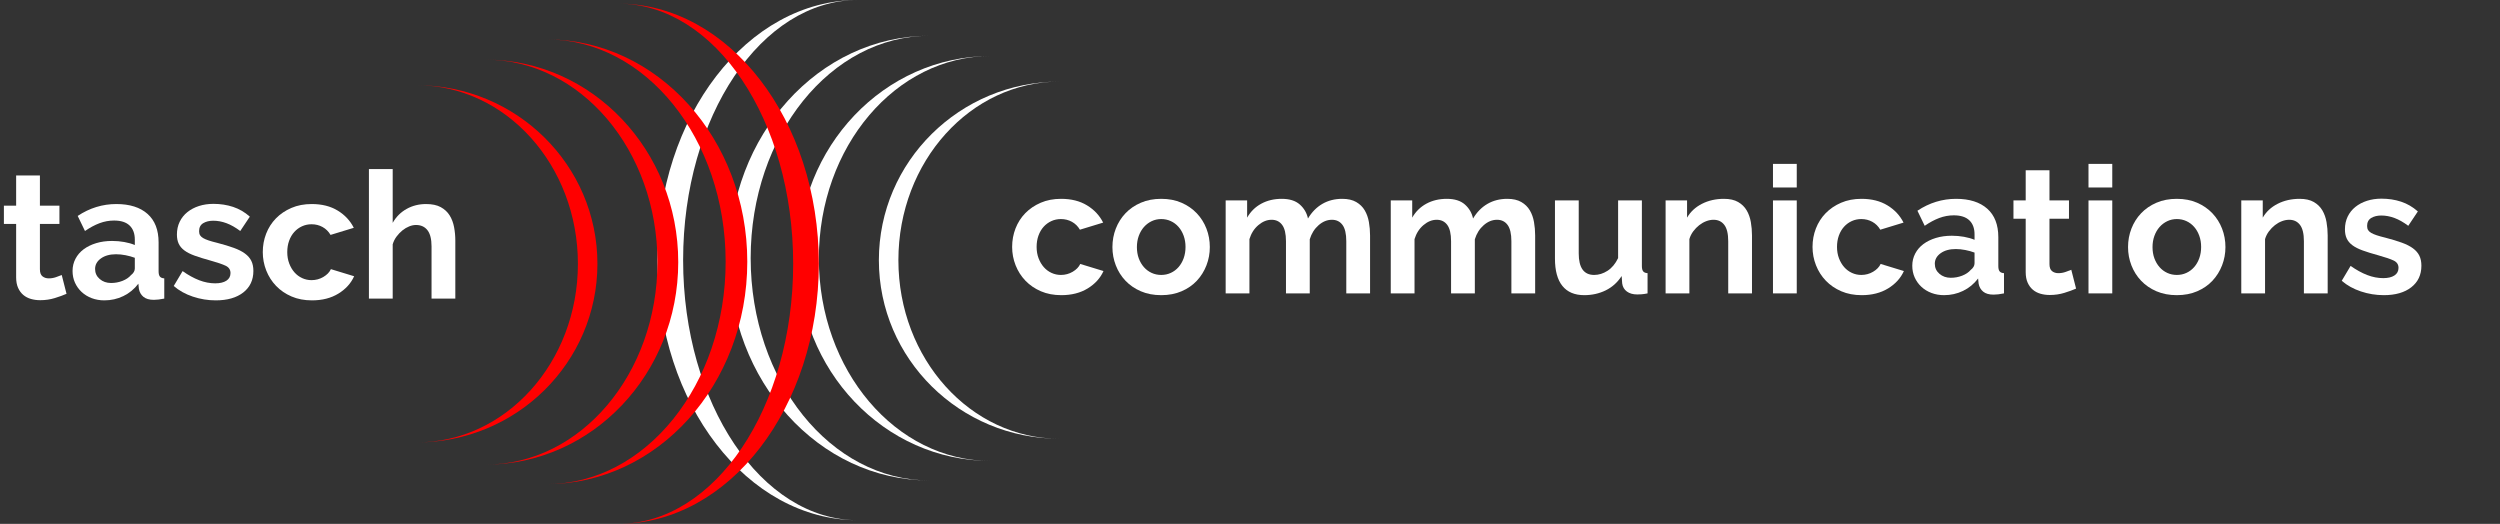 <?xml version="1.0" encoding="UTF-8" standalone="no"?>
<svg version="1.1" xmlns="http://www.w3.org/2000/svg" xmlns:xlink="http://www.w3.org/1999/xlink" xmlns:i="http://ns.adobe.com/AdobeIllustrator/10.0/" width="300.641" height="63">
	<rect width="100%" height="100%" fill="#333333" stroke="none"/>
	<path id="dp_path001" transform="matrix(1,0,0,1,79.065,0)" fill="white" fill-rule="evenodd" stroke="none" stroke-width="0" d="M 24.113,62.56 C 10.796,62.56 0,48.556 0,31.28 C 0,14.004 10.796,0 24.113,0 C 12.5,0 3.085,14.004 3.085,31.28 C 3.085,48.556 12.5,62.56 24.113,62.56 Z "/>
	<path id="dp_path002" transform="matrix(1,0,0,1,87.669,4.301)" fill="white" fill-rule="evenodd" stroke="none" stroke-width="0" d="M 24.113,53.477 C 10.796,53.477 0,41.507 0,26.739 C 0,11.971 10.796,0 24.113,0 C 12.233,0 2.603,11.971 2.603,26.739 C 2.603,41.507 12.233,53.477 24.113,53.477 Z "/>
	<path id="dp_path003" transform="matrix(1,0,0,1,95.971,6.739)" fill="white" fill-rule="evenodd" stroke="none" stroke-width="0" d="M 23.157,48.691 C 10.368,48.691 0,37.791 0,24.345 C 0,10.9 10.368,0 23.157,0 C 11.749,0 2.501,10.9 2.501,24.345 C 2.501,37.791 11.749,48.691 23.157,48.691 Z "/>
	<path id="dp_path004" transform="matrix(1,0,0,1,105.69,9.812)" fill="white" fill-rule="evenodd" stroke="none" stroke-width="0" d="M 21.727,42.949 C 9.728,42.949 0,33.335 0,21.475 C 0,9.615 9.728,0 21.727,0 C 11.024,0 2.347,9.615 2.347,21.475 C 2.347,33.335 11.024,42.949 21.727,42.949 Z "/>
	<path id="dp_path005" transform="matrix(-1,0,0,1,98.469,0.439)" fill="red" fill-rule="evenodd" stroke="none" stroke-width="0" d="M 24.113,62.56 C 10.796,62.56 0,48.556 0,31.28 C 0,14.004 10.796,0 24.113,0 C 12.5,0 3.085,14.004 3.085,31.28 C 3.085,48.556 12.5,62.56 24.113,62.56 Z "/>
	<path id="dp_path006" transform="matrix(-1,0,0,1,89.866,4.74)" fill="red" fill-rule="evenodd" stroke="none" stroke-width="0" d="M 24.113,53.477 C 10.796,53.477 0,41.507 0,26.739 C 0,11.971 10.796,0 24.113,0 C 12.233,0 2.603,11.971 2.603,26.739 C 2.603,41.507 12.233,53.477 24.113,53.477 Z "/>
	<path id="dp_path007" transform="matrix(-1,0,0,1,81.563,7.178)" fill="red" fill-rule="evenodd" stroke="none" stroke-width="0" d="M 23.157,48.691 C 10.368,48.691 0,37.791 0,24.345 C 0,10.9 10.368,0 23.157,0 C 11.749,0 2.501,10.9 2.501,24.345 C 2.501,37.791 11.749,48.691 23.157,48.691 Z "/>
	<path id="dp_path008" transform="matrix(-1,0,0,1,71.844,10.251)" fill="red" fill-rule="evenodd" stroke="none" stroke-width="0" d="M 21.727,42.949 C 9.728,42.949 0,33.335 0,21.475 C 0,9.615 9.728,0 21.727,0 C 11.024,0 2.347,9.615 2.347,21.475 C 2.347,33.335 11.024,42.949 21.727,42.949 Z "/>
	<g id="dp_dp009" transform="matrix(1,0,0,1,0,35.908)">
		<path id="dp_path010" fill="white" fill-rule="evenodd" stroke="none" stroke-width="0" d="M 8,-0.576 C 7.616,-0.405 7.147,-0.235 6.592,-0.064 C 6.037,0.107 5.455,0.192 4.843,0.192 C 4.444,0.192 4.071,0.143 3.723,0.043 C 3.375,-0.057 3.068,-0.217 2.805,-0.437 C 2.543,-0.657 2.332,-0.943 2.176,-1.291 C 2.02,-1.639 1.941,-2.063 1.941,-2.56 L 1.941,-8.981 L 0.469,-8.981 L 0.469,-11.179 L 1.941,-11.179 L 1.941,-14.805 L 4.8,-14.805 L 4.8,-11.179 L 7.147,-11.179 L 7.147,-8.981 L 4.8,-8.981 L 4.8,-3.52 C 4.8,-3.121 4.903,-2.841 5.109,-2.677 C 5.316,-2.513 5.568,-2.432 5.867,-2.432 C 6.165,-2.432 6.457,-2.481 6.741,-2.581 C 7.025,-2.681 7.253,-2.767 7.424,-2.837 Z "/>
		<path id="dp_path011" fill="white" fill-rule="evenodd" stroke="none" stroke-width="0" d="M 12.544,0.213 C 12.004,0.213 11.499,0.124 11.029,-0.053 C 10.56,-0.231 10.155,-0.48 9.813,-0.8 C 9.472,-1.12 9.205,-1.493 9.013,-1.92 C 8.821,-2.347 8.725,-2.816 8.725,-3.328 C 8.725,-3.855 8.843,-4.341 9.077,-4.789 C 9.312,-5.237 9.639,-5.617 10.059,-5.931 C 10.479,-6.244 10.98,-6.489 11.563,-6.667 C 12.145,-6.844 12.785,-6.933 13.483,-6.933 C 13.98,-6.933 14.468,-6.891 14.944,-6.805 C 15.42,-6.72 15.844,-6.599 16.213,-6.443 L 16.213,-7.083 C 16.213,-7.823 16.004,-8.391 15.584,-8.789 C 15.164,-9.188 14.543,-9.387 13.717,-9.387 C 13.12,-9.387 12.537,-9.28 11.968,-9.067 C 11.399,-8.853 10.816,-8.54 10.219,-8.128 L 9.344,-9.941 C 10.78,-10.895 12.331,-11.371 13.995,-11.371 C 15.601,-11.371 16.849,-10.976 17.739,-10.187 C 18.628,-9.397 19.072,-8.256 19.072,-6.763 L 19.072,-3.285 C 19.072,-2.987 19.125,-2.773 19.232,-2.645 C 19.339,-2.517 19.513,-2.447 19.755,-2.432 L 19.755,0 C 19.271,0.1 18.852,0.149 18.496,0.149 C 17.956,0.149 17.54,0.028 17.248,-0.213 C 16.956,-0.455 16.775,-0.775 16.704,-1.173 L 16.64,-1.792 C 16.143,-1.137 15.537,-0.64 14.827,-0.299 C 14.116,0.043 13.355,0.213 12.544,0.213 Z M 13.355,-1.877 C 13.839,-1.877 14.297,-1.963 14.731,-2.133 C 15.164,-2.304 15.503,-2.532 15.744,-2.816 C 16.057,-3.057 16.213,-3.328 16.213,-3.627 L 16.213,-4.907 C 15.872,-5.035 15.503,-5.137 15.104,-5.216 C 14.705,-5.295 14.321,-5.333 13.952,-5.333 C 13.212,-5.333 12.608,-5.167 12.139,-4.832 C 11.669,-4.497 11.435,-4.075 11.435,-3.563 C 11.435,-3.079 11.62,-2.677 11.989,-2.357 C 12.359,-2.037 12.815,-1.877 13.355,-1.877 Z "/>
		<path id="dp_path012" fill="white" fill-rule="evenodd" stroke="none" stroke-width="0" d="M 25.948,0.213 C 25.009,0.213 24.092,0.064 23.196,-0.235 C 22.3,-0.533 21.532,-0.96 20.892,-1.515 L 21.959,-3.307 C 22.641,-2.823 23.307,-2.457 23.953,-2.208 C 24.6,-1.959 25.244,-1.835 25.884,-1.835 C 26.453,-1.835 26.901,-1.941 27.228,-2.155 C 27.555,-2.368 27.719,-2.673 27.719,-3.072 C 27.719,-3.471 27.527,-3.761 27.143,-3.947 C 26.759,-4.132 26.133,-4.345 25.265,-4.587 C 24.54,-4.785 23.921,-4.977 23.409,-5.163 C 22.897,-5.348 22.485,-5.557 22.172,-5.792 C 21.859,-6.027 21.632,-6.297 21.489,-6.603 C 21.347,-6.908 21.276,-7.275 21.276,-7.701 C 21.276,-8.271 21.387,-8.783 21.607,-9.237 C 21.827,-9.692 22.136,-10.08 22.535,-10.4 C 22.933,-10.72 23.399,-10.965 23.932,-11.136 C 24.465,-11.307 25.045,-11.392 25.671,-11.392 C 26.509,-11.392 27.296,-11.271 28.028,-11.029 C 28.76,-10.788 29.432,-10.396 30.044,-9.856 L 28.892,-8.128 C 28.323,-8.555 27.772,-8.868 27.239,-9.067 C 26.705,-9.265 26.176,-9.365 25.649,-9.365 C 25.165,-9.365 24.76,-9.265 24.433,-9.067 C 24.107,-8.868 23.943,-8.548 23.943,-8.107 C 23.943,-7.908 23.981,-7.744 24.06,-7.616 C 24.139,-7.488 24.263,-7.375 24.433,-7.275 C 24.604,-7.175 24.828,-7.079 25.105,-6.987 C 25.383,-6.895 25.728,-6.799 26.14,-6.699 C 26.908,-6.5 27.565,-6.3 28.113,-6.101 C 28.661,-5.903 29.109,-5.675 29.457,-5.419 C 29.805,-5.163 30.061,-4.868 30.225,-4.533 C 30.389,-4.199 30.471,-3.797 30.471,-3.328 C 30.471,-2.233 30.065,-1.369 29.255,-0.736 C 28.444,-0.103 27.341,0.213 25.948,0.213 Z "/>
		<path id="dp_path013" fill="white" fill-rule="evenodd" stroke="none" stroke-width="0" d="M 31.601,-5.589 C 31.601,-6.372 31.736,-7.111 32.007,-7.808 C 32.277,-8.505 32.668,-9.116 33.18,-9.643 C 33.692,-10.169 34.311,-10.588 35.036,-10.901 C 35.761,-11.215 36.579,-11.371 37.489,-11.371 C 38.712,-11.371 39.755,-11.108 40.615,-10.581 C 41.475,-10.055 42.119,-9.365 42.545,-8.512 L 39.751,-7.659 C 39.509,-8.071 39.189,-8.388 38.791,-8.608 C 38.392,-8.828 37.952,-8.939 37.468,-8.939 C 37.056,-8.939 36.672,-8.857 36.316,-8.693 C 35.96,-8.529 35.651,-8.303 35.388,-8.011 C 35.125,-7.719 34.919,-7.367 34.769,-6.955 C 34.62,-6.543 34.545,-6.087 34.545,-5.589 C 34.545,-5.092 34.624,-4.636 34.78,-4.224 C 34.936,-3.812 35.147,-3.456 35.409,-3.157 C 35.672,-2.859 35.981,-2.628 36.337,-2.464 C 36.693,-2.3 37.069,-2.219 37.468,-2.219 C 37.98,-2.219 38.453,-2.347 38.887,-2.603 C 39.32,-2.859 39.623,-3.172 39.793,-3.541 L 42.588,-2.688 C 42.204,-1.835 41.571,-1.137 40.689,-0.597 C 39.808,-0.057 38.748,0.213 37.511,0.213 C 36.6,0.213 35.783,0.057 35.057,-0.256 C 34.332,-0.569 33.713,-0.992 33.201,-1.525 C 32.689,-2.059 32.295,-2.677 32.017,-3.381 C 31.74,-4.085 31.601,-4.821 31.601,-5.589 Z "/>
		<path id="dp_path014" fill="white" fill-rule="evenodd" stroke="none" stroke-width="0" d="M 54.755,0 L 51.896,0 L 51.896,-6.272 C 51.896,-7.153 51.732,-7.804 51.405,-8.224 C 51.079,-8.644 50.616,-8.853 50.019,-8.853 C 49.763,-8.853 49.492,-8.796 49.208,-8.683 C 48.924,-8.569 48.653,-8.409 48.397,-8.203 C 48.141,-7.996 47.907,-7.751 47.693,-7.467 C 47.48,-7.183 47.324,-6.869 47.224,-6.528 L 47.224,0 L 44.365,0 L 44.365,-15.573 L 47.224,-15.573 L 47.224,-9.109 C 47.636,-9.835 48.195,-10.393 48.899,-10.784 C 49.603,-11.175 50.381,-11.371 51.235,-11.371 C 51.96,-11.371 52.551,-11.247 53.005,-10.997 C 53.46,-10.748 53.816,-10.417 54.072,-10.005 C 54.328,-9.593 54.505,-9.124 54.605,-8.597 C 54.705,-8.071 54.755,-7.531 54.755,-6.976 Z "/>
	</g>
	<g id="dp_dp015" transform="matrix(1,0,0,1,121.119,35.282)">
		<path id="dp_path016" fill="white" fill-rule="evenodd" stroke="none" stroke-width="0" d="M 0.597,-5.589 C 0.597,-6.372 0.732,-7.111 1.003,-7.808 C 1.273,-8.505 1.664,-9.116 2.176,-9.643 C 2.688,-10.169 3.307,-10.588 4.032,-10.901 C 4.757,-11.215 5.575,-11.371 6.485,-11.371 C 7.708,-11.371 8.751,-11.108 9.611,-10.581 C 10.471,-10.055 11.115,-9.365 11.541,-8.512 L 8.747,-7.659 C 8.505,-8.071 8.185,-8.388 7.787,-8.608 C 7.388,-8.828 6.948,-8.939 6.464,-8.939 C 6.052,-8.939 5.668,-8.857 5.312,-8.693 C 4.956,-8.529 4.647,-8.303 4.384,-8.011 C 4.121,-7.719 3.915,-7.367 3.765,-6.955 C 3.616,-6.543 3.541,-6.087 3.541,-5.589 C 3.541,-5.092 3.62,-4.636 3.776,-4.224 C 3.932,-3.812 4.143,-3.456 4.405,-3.157 C 4.668,-2.859 4.977,-2.628 5.333,-2.464 C 5.689,-2.3 6.065,-2.219 6.464,-2.219 C 6.976,-2.219 7.449,-2.347 7.883,-2.603 C 8.316,-2.859 8.619,-3.172 8.789,-3.541 L 11.584,-2.688 C 11.2,-1.835 10.567,-1.137 9.685,-0.597 C 8.804,-0.057 7.744,0.213 6.507,0.213 C 5.596,0.213 4.779,0.057 4.053,-0.256 C 3.328,-0.569 2.709,-0.992 2.197,-1.525 C 1.685,-2.059 1.291,-2.677 1.013,-3.381 C 0.736,-4.085 0.597,-4.821 0.597,-5.589 Z "/>
		<path id="dp_path017" fill="white" fill-rule="evenodd" stroke="none" stroke-width="0" d="M 18.524,0.213 C 17.613,0.213 16.796,0.057 16.071,-0.256 C 15.345,-0.569 14.731,-0.992 14.225,-1.525 C 13.72,-2.059 13.333,-2.673 13.063,-3.371 C 12.792,-4.068 12.657,-4.8 12.657,-5.568 C 12.657,-6.351 12.792,-7.089 13.063,-7.787 C 13.333,-8.484 13.72,-9.099 14.225,-9.632 C 14.731,-10.165 15.345,-10.588 16.071,-10.901 C 16.796,-11.215 17.613,-11.371 18.524,-11.371 C 19.435,-11.371 20.248,-11.215 20.967,-10.901 C 21.685,-10.588 22.296,-10.165 22.801,-9.632 C 23.307,-9.099 23.693,-8.484 23.964,-7.787 C 24.235,-7.089 24.369,-6.351 24.369,-5.568 C 24.369,-4.8 24.235,-4.068 23.964,-3.371 C 23.693,-2.673 23.309,-2.059 22.812,-1.525 C 22.315,-0.992 21.703,-0.569 20.977,-0.256 C 20.252,0.057 19.435,0.213 18.524,0.213 Z M 15.601,-5.568 C 15.601,-5.071 15.676,-4.619 15.825,-4.213 C 15.975,-3.808 16.181,-3.456 16.444,-3.157 C 16.707,-2.859 17.016,-2.628 17.372,-2.464 C 17.728,-2.3 18.112,-2.219 18.524,-2.219 C 18.936,-2.219 19.32,-2.3 19.676,-2.464 C 20.032,-2.628 20.341,-2.859 20.604,-3.157 C 20.867,-3.456 21.073,-3.812 21.223,-4.224 C 21.372,-4.636 21.447,-5.092 21.447,-5.589 C 21.447,-6.073 21.372,-6.521 21.223,-6.933 C 21.073,-7.345 20.867,-7.701 20.604,-8 C 20.341,-8.299 20.032,-8.529 19.676,-8.693 C 19.32,-8.857 18.936,-8.939 18.524,-8.939 C 18.112,-8.939 17.728,-8.853 17.372,-8.683 C 17.016,-8.512 16.707,-8.277 16.444,-7.979 C 16.181,-7.68 15.975,-7.324 15.825,-6.912 C 15.676,-6.5 15.601,-6.052 15.601,-5.568 Z "/>
		<path id="dp_path018" fill="white" fill-rule="evenodd" stroke="none" stroke-width="0" d="M 43.64,0 L 40.781,0 L 40.781,-6.272 C 40.781,-7.168 40.628,-7.823 40.323,-8.235 C 40.017,-8.647 39.593,-8.853 39.053,-8.853 C 38.484,-8.853 37.951,-8.636 37.453,-8.203 C 36.956,-7.769 36.6,-7.204 36.387,-6.507 L 36.387,0 L 33.528,0 L 33.528,-6.272 C 33.528,-7.168 33.375,-7.823 33.069,-8.235 C 32.764,-8.647 32.34,-8.853 31.8,-8.853 C 31.245,-8.853 30.716,-8.64 30.211,-8.213 C 29.705,-7.787 29.347,-7.225 29.133,-6.528 L 29.133,0 L 26.275,0 L 26.275,-11.179 L 28.856,-11.179 L 28.856,-9.109 C 29.268,-9.835 29.833,-10.393 30.552,-10.784 C 31.271,-11.175 32.092,-11.371 33.016,-11.371 C 33.955,-11.371 34.68,-11.143 35.192,-10.688 C 35.704,-10.233 36.031,-9.671 36.173,-9.003 C 36.628,-9.771 37.204,-10.357 37.901,-10.763 C 38.599,-11.168 39.395,-11.371 40.291,-11.371 C 40.973,-11.371 41.535,-11.243 41.976,-10.987 C 42.417,-10.731 42.759,-10.396 43,-9.984 C 43.241,-9.572 43.409,-9.103 43.501,-8.576 C 43.593,-8.049 43.64,-7.516 43.64,-6.976 Z "/>
		<path id="dp_path019" fill="white" fill-rule="evenodd" stroke="none" stroke-width="0" d="M 63.493,0 L 60.635,0 L 60.635,-6.272 C 60.635,-7.168 60.481,-7.823 60.176,-8.235 C 59.871,-8.647 59.447,-8.853 58.907,-8.853 C 58.337,-8.853 57.804,-8.636 57.307,-8.203 C 56.809,-7.769 56.453,-7.204 56.24,-6.507 L 56.24,0 L 53.381,0 L 53.381,-6.272 C 53.381,-7.168 53.228,-7.823 52.923,-8.235 C 52.617,-8.647 52.193,-8.853 51.653,-8.853 C 51.099,-8.853 50.569,-8.64 50.064,-8.213 C 49.559,-7.787 49.2,-7.225 48.987,-6.528 L 48.987,0 L 46.128,0 L 46.128,-11.179 L 48.709,-11.179 L 48.709,-9.109 C 49.121,-9.835 49.687,-10.393 50.405,-10.784 C 51.124,-11.175 51.945,-11.371 52.869,-11.371 C 53.808,-11.371 54.533,-11.143 55.045,-10.688 C 55.557,-10.233 55.884,-9.671 56.027,-9.003 C 56.481,-9.771 57.057,-10.357 57.755,-10.763 C 58.452,-11.168 59.248,-11.371 60.144,-11.371 C 60.827,-11.371 61.388,-11.243 61.829,-10.987 C 62.271,-10.731 62.612,-10.396 62.853,-9.984 C 63.095,-9.572 63.263,-9.103 63.355,-8.576 C 63.447,-8.049 63.493,-7.516 63.493,-6.976 Z "/>
		<path id="dp_path020" fill="white" fill-rule="evenodd" stroke="none" stroke-width="0" d="M 69.395,0.213 C 68.243,0.213 67.368,-0.156 66.771,-0.896 C 66.173,-1.636 65.875,-2.731 65.875,-4.181 L 65.875,-11.179 L 68.733,-11.179 L 68.733,-4.8 C 68.733,-3.079 69.352,-2.219 70.589,-2.219 C 71.144,-2.219 71.681,-2.385 72.2,-2.72 C 72.719,-3.055 73.143,-3.563 73.469,-4.245 L 73.469,-11.179 L 76.328,-11.179 L 76.328,-3.285 C 76.328,-2.987 76.381,-2.773 76.488,-2.645 C 76.595,-2.517 76.769,-2.447 77.011,-2.432 L 77.011,0 C 76.727,0.057 76.488,0.092 76.296,0.107 C 76.104,0.121 75.929,0.128 75.773,0.128 C 75.261,0.128 74.845,0.011 74.525,-0.224 C 74.205,-0.459 74.017,-0.783 73.96,-1.195 L 73.896,-2.091 C 73.399,-1.323 72.759,-0.747 71.976,-0.363 C 71.193,0.021 70.333,0.213 69.395,0.213 Z "/>
		<path id="dp_path021" fill="white" fill-rule="evenodd" stroke="none" stroke-width="0" d="M 89.569,0 L 86.711,0 L 86.711,-6.272 C 86.711,-7.168 86.555,-7.823 86.241,-8.235 C 85.928,-8.647 85.495,-8.853 84.94,-8.853 C 84.656,-8.853 84.364,-8.796 84.065,-8.683 C 83.767,-8.569 83.485,-8.409 83.223,-8.203 C 82.96,-7.996 82.721,-7.751 82.508,-7.467 C 82.295,-7.183 82.139,-6.869 82.039,-6.528 L 82.039,0 L 79.18,0 L 79.18,-11.179 L 81.761,-11.179 L 81.761,-9.109 C 82.173,-9.82 82.771,-10.375 83.553,-10.773 C 84.336,-11.172 85.217,-11.371 86.199,-11.371 C 86.896,-11.371 87.464,-11.243 87.905,-10.987 C 88.347,-10.731 88.688,-10.396 88.929,-9.984 C 89.171,-9.572 89.339,-9.103 89.431,-8.576 C 89.523,-8.049 89.569,-7.516 89.569,-6.976 Z "/>
		<path id="dp_path022" fill="white" fill-rule="evenodd" stroke="none" stroke-width="0" d="M 92.093,0 L 92.093,-11.179 L 94.952,-11.179 L 94.952,0 Z M 92.093,-12.736 L 92.093,-15.573 L 94.952,-15.573 L 94.952,-12.736 Z "/>
		<path id="dp_path023" fill="white" fill-rule="evenodd" stroke="none" stroke-width="0" d="M 96.849,-5.589 C 96.849,-6.372 96.984,-7.111 97.255,-7.808 C 97.525,-8.505 97.916,-9.116 98.428,-9.643 C 98.94,-10.169 99.559,-10.588 100.284,-10.901 C 101.009,-11.215 101.827,-11.371 102.737,-11.371 C 103.96,-11.371 105.003,-11.108 105.863,-10.581 C 106.723,-10.055 107.367,-9.365 107.793,-8.512 L 104.999,-7.659 C 104.757,-8.071 104.437,-8.388 104.039,-8.608 C 103.64,-8.828 103.2,-8.939 102.716,-8.939 C 102.304,-8.939 101.92,-8.857 101.564,-8.693 C 101.208,-8.529 100.899,-8.303 100.636,-8.011 C 100.373,-7.719 100.167,-7.367 100.017,-6.955 C 99.868,-6.543 99.793,-6.087 99.793,-5.589 C 99.793,-5.092 99.872,-4.636 100.028,-4.224 C 100.184,-3.812 100.395,-3.456 100.657,-3.157 C 100.92,-2.859 101.229,-2.628 101.585,-2.464 C 101.941,-2.3 102.317,-2.219 102.716,-2.219 C 103.228,-2.219 103.701,-2.347 104.135,-2.603 C 104.568,-2.859 104.871,-3.172 105.041,-3.541 L 107.836,-2.688 C 107.452,-1.835 106.819,-1.137 105.937,-0.597 C 105.056,-0.057 103.996,0.213 102.759,0.213 C 101.848,0.213 101.031,0.057 100.305,-0.256 C 99.58,-0.569 98.961,-0.992 98.449,-1.525 C 97.937,-2.059 97.543,-2.677 97.265,-3.381 C 96.988,-4.085 96.849,-4.821 96.849,-5.589 Z "/>
		<path id="dp_path024" fill="white" fill-rule="evenodd" stroke="none" stroke-width="0" d="M 112.664,0.213 C 112.124,0.213 111.619,0.124 111.149,-0.053 C 110.68,-0.231 110.275,-0.48 109.933,-0.8 C 109.592,-1.12 109.325,-1.493 109.133,-1.92 C 108.941,-2.347 108.845,-2.816 108.845,-3.328 C 108.845,-3.855 108.963,-4.341 109.197,-4.789 C 109.432,-5.237 109.759,-5.617 110.179,-5.931 C 110.599,-6.244 111.1,-6.489 111.683,-6.667 C 112.265,-6.844 112.905,-6.933 113.603,-6.933 C 114.1,-6.933 114.588,-6.891 115.064,-6.805 C 115.54,-6.72 115.964,-6.599 116.333,-6.443 L 116.333,-7.083 C 116.333,-7.823 116.124,-8.391 115.704,-8.789 C 115.284,-9.188 114.663,-9.387 113.837,-9.387 C 113.24,-9.387 112.657,-9.28 112.088,-9.067 C 111.519,-8.853 110.936,-8.54 110.339,-8.128 L 109.464,-9.941 C 110.9,-10.895 112.451,-11.371 114.115,-11.371 C 115.721,-11.371 116.969,-10.976 117.859,-10.187 C 118.748,-9.397 119.192,-8.256 119.192,-6.763 L 119.192,-3.285 C 119.192,-2.987 119.245,-2.773 119.352,-2.645 C 119.459,-2.517 119.633,-2.447 119.875,-2.432 L 119.875,0 C 119.391,0.1 118.972,0.149 118.616,0.149 C 118.076,0.149 117.66,0.028 117.368,-0.213 C 117.076,-0.455 116.895,-0.775 116.824,-1.173 L 116.76,-1.792 C 116.263,-1.137 115.657,-0.64 114.947,-0.299 C 114.236,0.043 113.475,0.213 112.664,0.213 Z M 113.475,-1.877 C 113.959,-1.877 114.417,-1.963 114.851,-2.133 C 115.284,-2.304 115.623,-2.532 115.864,-2.816 C 116.177,-3.057 116.333,-3.328 116.333,-3.627 L 116.333,-4.907 C 115.992,-5.035 115.623,-5.137 115.224,-5.216 C 114.825,-5.295 114.441,-5.333 114.072,-5.333 C 113.332,-5.333 112.728,-5.167 112.259,-4.832 C 111.789,-4.497 111.555,-4.075 111.555,-3.563 C 111.555,-3.079 111.74,-2.677 112.109,-2.357 C 112.479,-2.037 112.935,-1.877 113.475,-1.877 Z "/>
		<path id="dp_path025" fill="white" fill-rule="evenodd" stroke="none" stroke-width="0" d="M 128.543,-0.576 C 128.159,-0.405 127.689,-0.235 127.135,-0.064 C 126.58,0.107 125.997,0.192 125.385,0.192 C 124.987,0.192 124.613,0.143 124.265,0.043 C 123.917,-0.057 123.611,-0.217 123.348,-0.437 C 123.085,-0.657 122.875,-0.943 122.719,-1.291 C 122.563,-1.639 122.484,-2.063 122.484,-2.56 L 122.484,-8.981 L 121.012,-8.981 L 121.012,-11.179 L 122.484,-11.179 L 122.484,-14.805 L 125.343,-14.805 L 125.343,-11.179 L 127.689,-11.179 L 127.689,-8.981 L 125.343,-8.981 L 125.343,-3.52 C 125.343,-3.121 125.445,-2.841 125.652,-2.677 C 125.859,-2.513 126.111,-2.432 126.409,-2.432 C 126.708,-2.432 127,-2.481 127.284,-2.581 C 127.568,-2.681 127.796,-2.767 127.967,-2.837 Z "/>
		<path id="dp_path026" fill="white" fill-rule="evenodd" stroke="none" stroke-width="0" d="M 130.036,0 L 130.036,-11.179 L 132.895,-11.179 L 132.895,0 Z M 130.036,-12.736 L 130.036,-15.573 L 132.895,-15.573 L 132.895,-12.736 Z "/>
		<path id="dp_path027" fill="white" fill-rule="evenodd" stroke="none" stroke-width="0" d="M 140.659,0.213 C 139.748,0.213 138.931,0.057 138.205,-0.256 C 137.48,-0.569 136.865,-0.992 136.36,-1.525 C 135.855,-2.059 135.468,-2.673 135.197,-3.371 C 134.927,-4.068 134.792,-4.8 134.792,-5.568 C 134.792,-6.351 134.927,-7.089 135.197,-7.787 C 135.468,-8.484 135.855,-9.099 136.36,-9.632 C 136.865,-10.165 137.48,-10.588 138.205,-10.901 C 138.931,-11.215 139.748,-11.371 140.659,-11.371 C 141.569,-11.371 142.383,-11.215 143.101,-10.901 C 143.82,-10.588 144.431,-10.165 144.936,-9.632 C 145.441,-9.099 145.828,-8.484 146.099,-7.787 C 146.369,-7.089 146.504,-6.351 146.504,-5.568 C 146.504,-4.8 146.369,-4.068 146.099,-3.371 C 145.828,-2.673 145.444,-2.059 144.947,-1.525 C 144.449,-0.992 143.837,-0.569 143.112,-0.256 C 142.387,0.057 141.569,0.213 140.659,0.213 Z M 137.736,-5.568 C 137.736,-5.071 137.811,-4.619 137.96,-4.213 C 138.109,-3.808 138.316,-3.456 138.579,-3.157 C 138.841,-2.859 139.151,-2.628 139.507,-2.464 C 139.863,-2.3 140.247,-2.219 140.659,-2.219 C 141.071,-2.219 141.455,-2.3 141.811,-2.464 C 142.167,-2.628 142.476,-2.859 142.739,-3.157 C 143.001,-3.456 143.208,-3.812 143.357,-4.224 C 143.507,-4.636 143.581,-5.092 143.581,-5.589 C 143.581,-6.073 143.507,-6.521 143.357,-6.933 C 143.208,-7.345 143.001,-7.701 142.739,-8 C 142.476,-8.299 142.167,-8.529 141.811,-8.693 C 141.455,-8.857 141.071,-8.939 140.659,-8.939 C 140.247,-8.939 139.863,-8.853 139.507,-8.683 C 139.151,-8.512 138.841,-8.277 138.579,-7.979 C 138.316,-7.68 138.109,-7.324 137.96,-6.912 C 137.811,-6.5 137.736,-6.052 137.736,-5.568 Z "/>
		<path id="dp_path028" fill="white" fill-rule="evenodd" stroke="none" stroke-width="0" d="M 158.799,0 L 155.94,0 L 155.94,-6.272 C 155.94,-7.168 155.784,-7.823 155.471,-8.235 C 155.157,-8.647 154.724,-8.853 154.169,-8.853 C 153.885,-8.853 153.593,-8.796 153.295,-8.683 C 152.996,-8.569 152.715,-8.409 152.452,-8.203 C 152.189,-7.996 151.951,-7.751 151.737,-7.467 C 151.524,-7.183 151.368,-6.869 151.268,-6.528 L 151.268,0 L 148.409,0 L 148.409,-11.179 L 150.991,-11.179 L 150.991,-9.109 C 151.403,-9.82 152,-10.375 152.783,-10.773 C 153.565,-11.172 154.447,-11.371 155.428,-11.371 C 156.125,-11.371 156.693,-11.243 157.135,-10.987 C 157.576,-10.731 157.917,-10.396 158.159,-9.984 C 158.4,-9.572 158.568,-9.103 158.66,-8.576 C 158.752,-8.049 158.799,-7.516 158.799,-6.976 Z "/>
		<path id="dp_path029" fill="white" fill-rule="evenodd" stroke="none" stroke-width="0" d="M 165.547,0.213 C 164.608,0.213 163.691,0.064 162.795,-0.235 C 161.899,-0.533 161.131,-0.96 160.491,-1.515 L 161.557,-3.307 C 162.24,-2.823 162.905,-2.457 163.552,-2.208 C 164.199,-1.959 164.843,-1.835 165.483,-1.835 C 166.052,-1.835 166.5,-1.941 166.827,-2.155 C 167.153,-2.368 167.317,-2.673 167.317,-3.072 C 167.317,-3.471 167.125,-3.761 166.741,-3.947 C 166.357,-4.132 165.732,-4.345 164.864,-4.587 C 164.139,-4.785 163.52,-4.977 163.008,-5.163 C 162.496,-5.348 162.084,-5.557 161.771,-5.792 C 161.457,-6.027 161.231,-6.297 161.088,-6.603 C 160.945,-6.908 160.875,-7.275 160.875,-7.701 C 160.875,-8.271 160.985,-8.783 161.205,-9.237 C 161.425,-9.692 161.735,-10.08 162.133,-10.4 C 162.532,-10.72 162.997,-10.965 163.531,-11.136 C 164.064,-11.307 164.644,-11.392 165.269,-11.392 C 166.108,-11.392 166.895,-11.271 167.627,-11.029 C 168.359,-10.788 169.031,-10.396 169.643,-9.856 L 168.491,-8.128 C 167.921,-8.555 167.371,-8.868 166.837,-9.067 C 166.304,-9.265 165.775,-9.365 165.248,-9.365 C 164.764,-9.365 164.359,-9.265 164.032,-9.067 C 163.705,-8.868 163.541,-8.548 163.541,-8.107 C 163.541,-7.908 163.58,-7.744 163.659,-7.616 C 163.737,-7.488 163.861,-7.375 164.032,-7.275 C 164.203,-7.175 164.427,-7.079 164.704,-6.987 C 164.981,-6.895 165.327,-6.799 165.739,-6.699 C 166.507,-6.5 167.164,-6.3 167.712,-6.101 C 168.26,-5.903 168.708,-5.675 169.056,-5.419 C 169.404,-5.163 169.66,-4.868 169.824,-4.533 C 169.988,-4.199 170.069,-3.797 170.069,-3.328 C 170.069,-2.233 169.664,-1.369 168.853,-0.736 C 168.043,-0.103 166.94,0.213 165.547,0.213 Z "/>
	</g>
</svg>